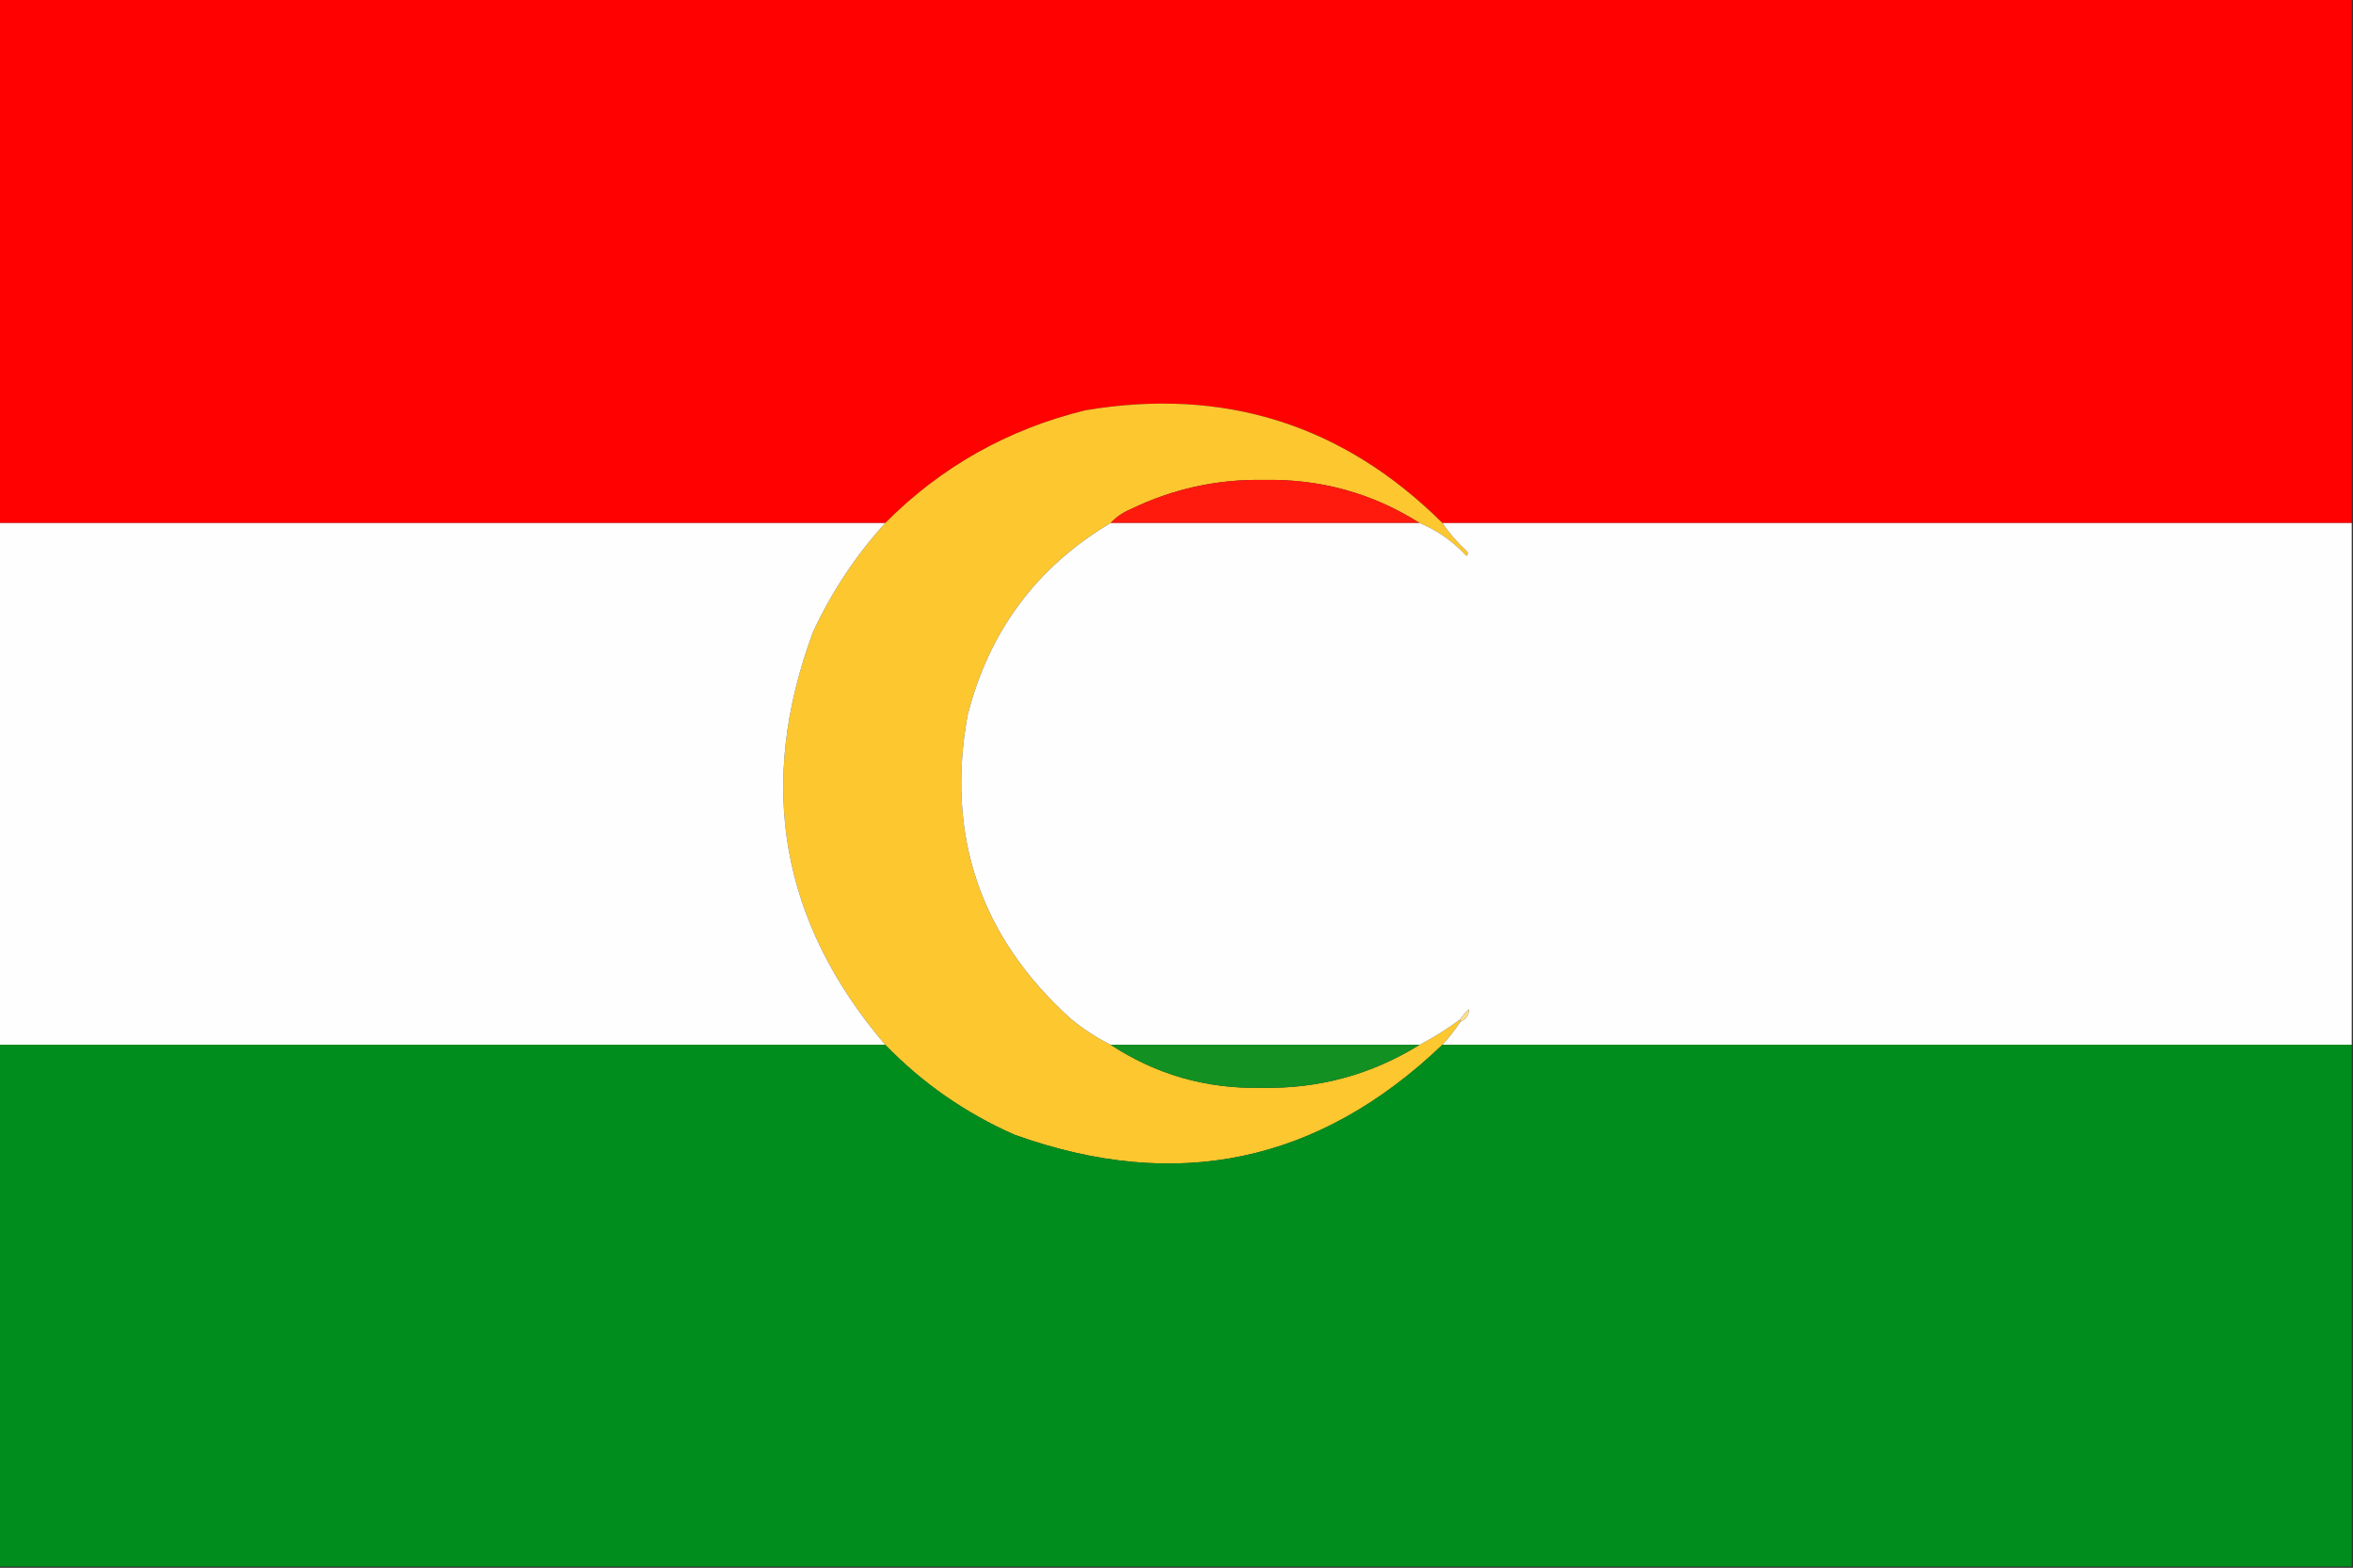 <?xml version="1.0" encoding="UTF-8"?>
<!DOCTYPE svg PUBLIC "-//W3C//DTD SVG 1.1//EN" "http://www.w3.org/Graphics/SVG/1.1/DTD/svg11.dtd">
<svg xmlns="http://www.w3.org/2000/svg" version="1.1" width="929px" height="619px" style="shape-rendering:geometricPrecision; text-rendering:geometricPrecision; image-rendering:optimizeQuality; fill-rule:evenodd; clip-rule:evenodd" xmlns:xlink="http://www.w3.org/1999/xlink">
<rect width="100%" height="100%" fill="#333333" stroke="none"/>
<g><path style="opacity:1" fill="#ff0100" d="M -0.5,-0.5 C 309.167,-0.5 618.833,-0.5 928.5,-0.5C 928.5,68.5 928.5,137.5 928.5,206.5C 808.833,206.5 689.167,206.5 569.5,206.5C 530.319,167.609 483.319,152.776 428.5,162C 397.879,169.505 371.546,184.338 349.5,206.5C 232.833,206.5 116.167,206.5 -0.5,206.5C -0.5,137.5 -0.5,68.5 -0.5,-0.5 Z"/></g>
<g><path style="opacity:1" fill="#fcc72f" d="M 569.5,206.5 C 572.186,210.508 575.353,214.175 579,217.5C 579.667,218.167 579.667,218.833 579,219.5C 573.738,213.794 567.571,209.46 560.5,206.5C 541.814,194.701 521.314,189.034 499,189.5C 480.583,189.146 463.083,192.979 446.5,201C 443.379,202.306 440.713,204.14 438.5,206.5C 409.276,223.883 390.442,249.217 382,282.5C 373.477,329.923 386.977,369.756 422.5,402C 427.463,406.142 432.796,409.642 438.5,412.5C 456.454,424.284 476.288,429.951 498,429.5C 520.648,429.947 541.481,424.28 560.5,412.5C 566.082,409.589 571.415,406.256 576.5,402.5C 576.5,402.833 576.5,403.167 576.5,403.5C 574.408,406.681 572.075,409.681 569.5,412.5C 520.685,459.165 464.352,470.998 400.5,448C 381.135,439.453 364.135,427.62 349.5,412.5C 308.135,364.001 298.635,309.668 321,249.5C 328.367,233.656 337.867,219.322 349.5,206.5C 371.546,184.338 397.879,169.505 428.5,162C 483.319,152.776 530.319,167.609 569.5,206.5 Z"/></g>
<g><path style="opacity:1" fill="#ff1a0d" d="M 560.5,206.5 C 519.833,206.5 479.167,206.5 438.5,206.5C 440.713,204.14 443.379,202.306 446.5,201C 463.083,192.979 480.583,189.146 499,189.5C 521.314,189.034 541.814,194.701 560.5,206.5 Z"/></g>
<g><path style="opacity:1" fill="#fffefe" d="M -0.5,206.5 C 116.167,206.5 232.833,206.5 349.5,206.5C 337.867,219.322 328.367,233.656 321,249.5C 298.635,309.668 308.135,364.001 349.5,412.5C 232.833,412.5 116.167,412.5 -0.5,412.5C -0.5,343.833 -0.5,275.167 -0.5,206.5 Z"/></g>
<g><path style="opacity:1" fill="#fffefe" d="M 438.5,206.5 C 479.167,206.5 519.833,206.5 560.5,206.5C 567.571,209.46 573.738,213.794 579,219.5C 579.667,218.833 579.667,218.167 579,217.5C 575.353,214.175 572.186,210.508 569.5,206.5C 689.167,206.5 808.833,206.5 928.5,206.5C 928.5,275.167 928.5,343.833 928.5,412.5C 808.833,412.5 689.167,412.5 569.5,412.5C 572.075,409.681 574.408,406.681 576.5,403.5C 578.757,402.438 579.923,400.772 580,398.5C 578.624,399.705 577.458,401.038 576.5,402.5C 571.415,406.256 566.082,409.589 560.5,412.5C 519.833,412.5 479.167,412.5 438.5,412.5C 432.796,409.642 427.463,406.142 422.5,402C 386.977,369.756 373.477,329.923 382,282.5C 390.442,249.217 409.276,223.883 438.5,206.5 Z"/></g>
<g><path style="opacity:1" fill="#ffe08e" d="M 576.5,403.5 C 576.5,403.167 576.5,402.833 576.5,402.5C 577.458,401.038 578.624,399.705 580,398.5C 579.923,400.772 578.757,402.438 576.5,403.5 Z"/></g>
<g><path style="opacity:1" fill="#008d1d" d="M -0.5,412.5 C 116.167,412.5 232.833,412.5 349.5,412.5C 364.135,427.62 381.135,439.453 400.5,448C 464.352,470.998 520.685,459.165 569.5,412.5C 689.167,412.5 808.833,412.5 928.5,412.5C 928.5,481.167 928.5,549.833 928.5,618.5C 618.833,618.5 309.167,618.5 -0.5,618.5C -0.5,549.833 -0.5,481.167 -0.5,412.5 Z"/></g>
<g><path style="opacity:1" fill="#139022" d="M 438.5,412.5 C 479.167,412.5 519.833,412.5 560.5,412.5C 541.481,424.28 520.648,429.947 498,429.5C 476.288,429.951 456.454,424.284 438.5,412.5 Z"/></g>
</svg>
